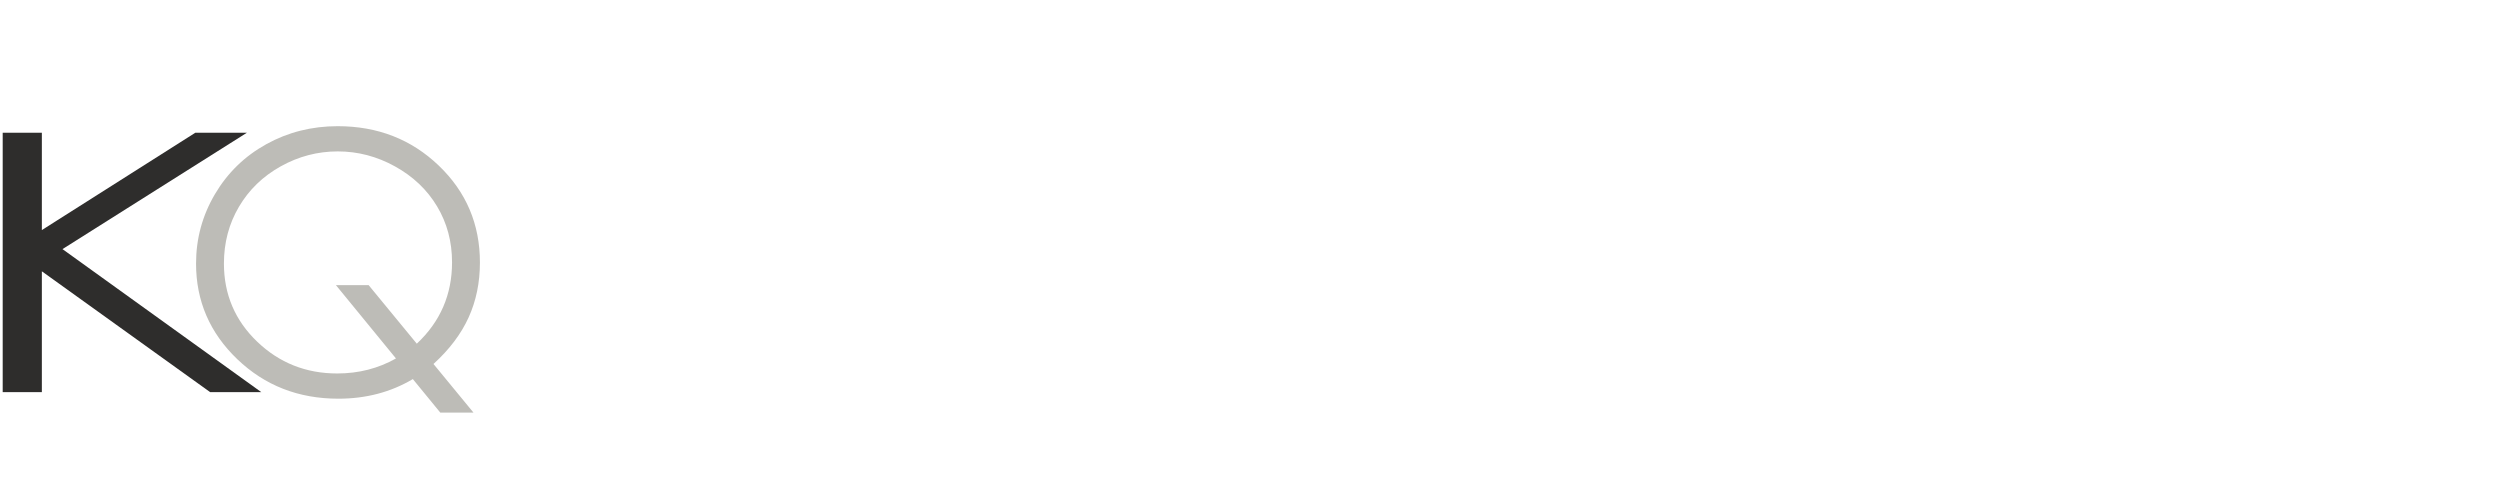 <?xml version="1.0" encoding="utf-8"?>
<!-- Generator: Adobe Illustrator 15.0.0, SVG Export Plug-In . SVG Version: 6.00 Build 0)  -->
<!DOCTYPE svg PUBLIC "-//W3C//DTD SVG 1.1//EN" "http://www.w3.org/Graphics/SVG/1.1/DTD/svg11.dtd">
<svg version="1.1" id="Ebene_1" xmlns="http://www.w3.org/2000/svg" xmlns:xlink="http://www.w3.org/1999/xlink" x="0px" y="0px"
	 width="500px" height="100px" viewBox="0 0 500 100" enable-background="new 0 0 500 100" xml:space="preserve">
<g>
</g>
<g>
	<path fill="#2E2D2C" d="M0.539,26.541h7.833v19.473l30.703-19.473h10.314L12.497,49.823l39.764,28.609H42.037L8.372,54.262v24.171
		H0.539V26.541z"/>
</g>
<g>
	<path fill="#BDBCB7" d="M86.697,72.796l8.004,9.729h-6.638l-5.494-6.708c-4.407,2.614-9.37,3.922-14.89,3.922
		c-7.987,0-14.729-2.634-20.225-7.902c-5.496-5.268-8.244-11.642-8.244-19.12c0-4.985,1.258-9.613,3.775-13.881
		c2.517-4.269,5.944-7.602,10.281-10.001c4.337-2.399,9.096-3.598,14.276-3.598c7.99,0,14.729,2.628,20.214,7.884
		s8.229,11.718,8.229,19.384c0,3.999-0.752,7.655-2.256,10.972C92.225,66.792,89.88,69.898,86.697,72.796z M83.36,68.738
		c4.699-4.401,7.049-9.828,7.049-16.279c0-4.12-0.997-7.846-2.989-11.177c-1.993-3.332-4.799-5.998-8.417-7.999
		c-3.619-2.001-7.433-3.002-11.443-3.002c-4.034,0-7.837,0.995-11.406,2.984c-3.57,1.988-6.357,4.683-8.362,8.084
		c-2.005,3.401-3.007,7.185-3.007,11.351c0,6.167,2.213,11.375,6.638,15.623s9.768,6.372,16.028,6.372
		c4.278,0,8.192-1.001,11.741-3.003L67.178,57.021h6.544L83.36,68.738z"/>
</g>
</svg>
